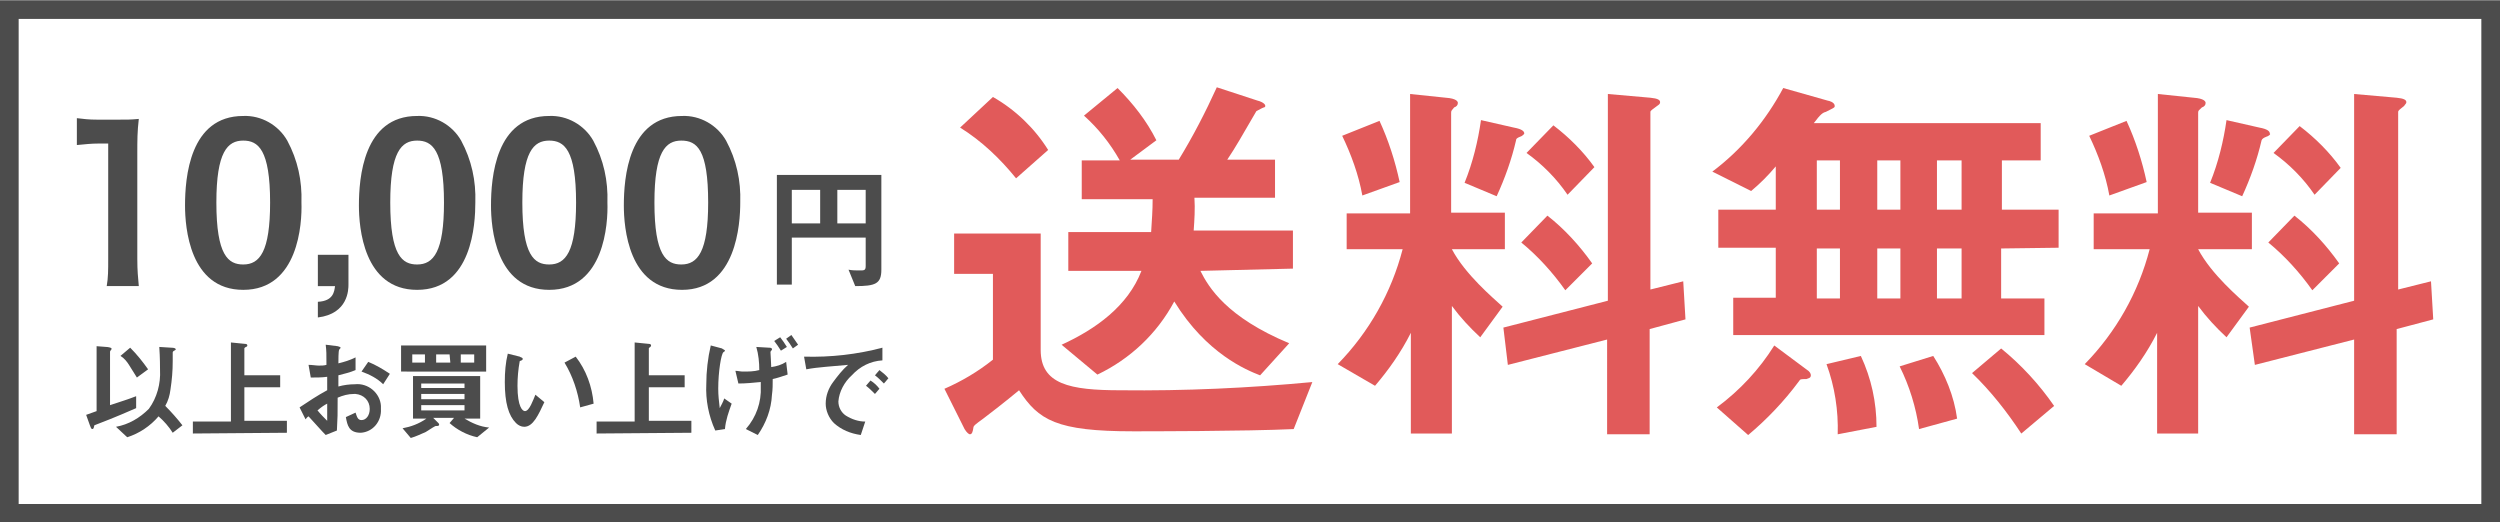 <?xml version="1.0" encoding="utf-8"?>
<!-- Generator: Adobe Illustrator 28.0.0, SVG Export Plug-In . SVG Version: 6.00 Build 0)  -->
<svg version="1.1" id="レイヤー_1" xmlns="http://www.w3.org/2000/svg" xmlns:xlink="http://www.w3.org/1999/xlink" x="0px"
	 y="0px" viewBox="0 0 335 70" style="enable-background:new 0 0 335 70;" xml:space="preserve">
<style type="text/css">
	.st0{fill:#FFFFFF;}
	.st1{fill:#4C4C4C;}
	.st2{fill:#E15A5A;}
	.st3{enable-background:new    ;}
</style>
<g transform="translate(-20 -999)">
	<rect x="20" y="999" class="st0" width="335" height="70"/>
	<g transform="translate(20 999.035)">
		<path class="st1" d="M332.5,2.5v65H2.5v-65H332.5 M335,0H0v70h335V0z"/>
		<g transform="translate(12.994 11.505)">
			<path class="st1" d="M33.7,22.6v4c0,0.6,0,3.9-4.1,4.4v-2.1c2.1-0.1,2.2-1.4,2.3-2.1h-2.3v-4.2H33.7z"/>
			<path class="st1" d="M42.9,27.3c-7.2,0-7.8-8.4-7.8-11.3c0-3.7,0.6-12,7.8-12c2.4-0.1,4.7,1.2,5.9,3.3c1.4,2.6,2,5.4,1.9,8.3
				C50.7,18.4,50.3,27.3,42.9,27.3z M42.9,7.3c-2.1,0-3.6,1.5-3.6,8.3c0,7.1,1.6,8.3,3.6,8.3c2.2,0,3.6-1.7,3.6-8.3
				C46.5,8.5,44.9,7.3,42.9,7.3z"/>
			<path class="st1" d="M19.6,27.3c-7.2,0-7.8-8.4-7.8-11.3c0-3.7,0.6-12,7.8-12c2.4-0.1,4.7,1.2,5.9,3.3c1.4,2.6,2,5.4,1.9,8.3
				C27.5,18.4,27,27.3,19.6,27.3z M19.6,7.3c-2.1,0-3.6,1.5-3.6,8.3c0,7.1,1.6,8.3,3.6,8.3c2.2,0,3.6-1.7,3.6-8.3
				C23.2,8.5,21.6,7.3,19.6,7.3z"/>
			<path class="st1" d="M60.6,27.3c-7.2,0-7.8-8.4-7.8-11.3c0-3.7,0.6-12,7.8-12c2.4-0.1,4.7,1.2,5.9,3.3c1.4,2.6,2,5.4,1.9,8.3
				C68.5,18.4,68,27.3,60.6,27.3z M60.6,7.3c-2.1,0-3.6,1.5-3.6,8.3c0,7.1,1.6,8.3,3.6,8.3c2.2,0,3.6-1.7,3.6-8.3
				C64.2,8.5,62.6,7.3,60.6,7.3z"/>
			<path class="st1" d="M78.4,27.3c-7.2,0-7.8-8.4-7.8-11.3c0-3.7,0.6-12,7.8-12c2.4-0.1,4.7,1.2,5.9,3.3c1.4,2.6,2,5.4,1.9,8.3
				C86.2,18.4,85.7,27.3,78.4,27.3z M78.3,7.3c-2.1,0-3.6,1.5-3.6,8.3c0,7.1,1.6,8.3,3.6,8.3c2.2,0,3.6-1.7,3.6-8.3
				C81.9,8.5,80.4,7.3,78.3,7.3z"/>
		</g>
		<g transform="translate(104.102 23.403)">
			<path class="st1" d="M10.5,14.9l-0.9-2.2c0.5,0.1,1,0.1,1.5,0.1c0.6,0,0.8,0,0.8-0.6V8.4H2v6.3H0V0h14v12.7
				C14,14.6,13.2,14.9,10.5,14.9z M5.8,2H2v4.5h3.8V2z M11.9,2H8.1v4.5h3.8V2z"/>
		</g>
		<g transform="translate(11.544 44.855)">
			<path class="st1" d="M1.1,12.1C1,12.5,1,12.6,0.8,12.6c-0.1,0-0.2-0.2-0.3-0.5L0,10.7c0.6-0.2,0.6-0.2,1.4-0.5V1.5l1.3,0.1
				c0.2,0,0.7,0.1,0.7,0.2C3.4,1.9,3.4,2,3.3,2c0,0.1-0.1,0.2-0.1,0.2v7.2C5,8.8,5.4,8.7,6.7,8.2v1.6C5.5,10.3,4.5,10.8,1.1,12.1z
				 M11.6,13.1c-0.5-0.8-1.2-1.6-1.9-2.2c-1.1,1.3-2.6,2.3-4.2,2.8l-1.5-1.4c1.7-0.3,3.2-1.2,4.4-2.4c1.1-1.5,1.6-3.4,1.5-5.2
				c0-0.3,0-1.7-0.1-3.1l1.6,0.1c0.4,0,0.6,0.1,0.6,0.2c0,0.1,0,0.1-0.2,0.2c-0.2,0.1-0.2,0.2-0.2,0.3c0,0.4,0,0.8,0,1.1
				c0,1.3-0.1,2.5-0.3,3.8c-0.1,0.8-0.3,1.5-0.7,2.2c0.8,0.8,1.6,1.7,2.3,2.6L11.6,13.1z M6.8,5.7C6.1,4.6,6,4.4,5.8,4.1
				c-0.3-0.5-0.7-1-1.2-1.3l1.3-1.1c0.9,0.9,1.7,1.9,2.4,2.9L6.8,5.7z"/>
			<path class="st1" d="M14.3,13.2v-1.6h5.1V1l2,0.2c0.1,0,0.2,0.1,0.2,0.2s-0.1,0.2-0.2,0.2c-0.1,0.1-0.2,0.1-0.2,0.2v3.6h4.8V7
				h-4.8v4.5h5.7v1.6L14.3,13.2L14.3,13.2z"/>
			<path class="st1" d="M28.6,9.7c1.2-0.8,2.4-1.6,3.7-2.3V5.6c-0.7,0.1-1.5,0.1-2.2,0.1L29.8,4c0.5,0,1,0.1,1.4,0.1
				c0.3,0,0.7,0,1-0.1c0-1.6,0-1.8-0.1-2.7l1.6,0.2c0.4,0.1,0.4,0.2,0.4,0.2c0,0.1-0.2,0.2-0.2,0.3c-0.1,0.1-0.1,1.5-0.1,1.8
				c0.8-0.2,1.5-0.4,2.3-0.8v1.7c-0.7,0.3-1.5,0.5-2.3,0.7v1.5c0.7-0.2,1.5-0.3,2.2-0.3c1.8-0.2,3.4,1.2,3.5,2.9c0,0.1,0,0.3,0,0.4
				c0.1,1.7-1.1,3.1-2.7,3.2c0,0,0,0,0,0c-1.6,0-1.8-1-2-2.1l1.3-0.6c0.2,0.6,0.3,1,0.8,1c0.6,0,1.1-0.6,1.1-1.5
				c0-1.1-0.8-1.9-1.9-2c-0.1,0-0.1,0-0.2,0c-0.8,0-1.5,0.2-2.2,0.5c0,2.3,0,2.6-0.1,4.4l-1.5,0.6c-0.7-0.7-1-1.1-2.3-2.5
				c-0.2,0.1-0.3,0.3-0.4,0.4L28.6,9.7z M32.3,9.2c-0.4,0.2-0.7,0.4-1.3,0.9c0.4,0.5,0.9,1,1.3,1.4V9.2z M39.8,6.6
				C39,5.8,38,5.3,36.9,4.9l0.9-1.3c1,0.4,2,1,2.9,1.6L39.8,6.6z"/>
			<path class="st1" d="M52.4,13.7c-1.4-0.3-2.7-1-3.7-1.9l0.6-0.7h-2.8l0.7,0.7c0,0,0.1,0.1,0.1,0.2c0,0.2-0.2,0.2-0.5,0.2
				c-0.4,0.2-1.1,0.7-1.3,0.8c-0.7,0.3-1.3,0.6-2,0.8l-1.1-1.3c1.1-0.2,2.2-0.6,3.2-1.3h-1.8V5.5h9v5.7h-2.1c1,0.6,2.1,1.1,3.3,1.2
				L52.4,13.7z M42.2,4.9V1.4h11.4v3.5H42.2z M45.4,2.6h-1.7v1.1h1.7L45.4,2.6z M50.7,6.5h-5.8v0.6h5.8L50.7,6.5z M50.7,7.9h-5.8
				v0.7h5.8L50.7,7.9z M50.7,9.4h-5.8v0.7h5.8L50.7,9.4z M48.7,2.6h-1.8v1.1h1.9L48.7,2.6z M52,2.6h-1.8v1.1H52L52,2.6z"/>
			<path class="st1" d="M58.7,12.3c-0.4,0-0.8-0.2-1.1-0.5c-1-1-1.5-2.7-1.5-5.5c0-1.3,0.1-2.6,0.4-3.8l1.6,0.4
				c0.1,0.1,0.4,0.1,0.4,0.3c0,0.2-0.2,0.2-0.4,0.3c-0.2,1.1-0.3,2.2-0.3,3.3c0,2.9,0.7,3.4,1,3.4c0.6,0,1.1-1.5,1.4-2.2L61.4,9
				C60.6,10.7,59.9,12.3,58.7,12.3z M66.2,9.7c-0.3-2.1-1-4.2-2.1-6l1.5-0.8c1.4,1.8,2.2,4,2.4,6.3L66.2,9.7z"/>
			<path class="st1" d="M68.4,13.2v-1.6h5.1V1l2,0.2c0.1,0,0.2,0.1,0.2,0.2s-0.1,0.2-0.1,0.2c-0.1,0.1-0.2,0.1-0.2,0.2v3.6h4.8V7
				h-4.8v4.5h5.7v1.6L68.4,13.2L68.4,13.2z"/>
			<path class="st1" d="M85.6,12.6l-1.3,0.2c-0.9-2-1.3-4.1-1.2-6.2c0-1.7,0.2-3.5,0.6-5.2l1.5,0.4c0.1,0.1,0.4,0.2,0.4,0.3
				c0,0.1-0.1,0.1-0.2,0.2c-0.3,0.2-0.7,2.6-0.7,4.9c0,0.9,0.1,1.7,0.2,2.6c0.2-0.4,0.5-0.9,0.6-1.3l1,0.7
				C86.1,10.3,85.7,11.4,85.6,12.6z M92,5.9c0,0.7,0,1.4-0.1,2.1c-0.1,2-0.8,3.8-1.9,5.4l-1.6-0.8c1.4-1.6,2.1-3.6,2-5.7V6.3
				c-1,0.1-2,0.2-3,0.2l-0.4-1.7c0.3,0,0.7,0.1,1,0.1c0.7,0,1.5,0,2.2-0.2c0-1-0.1-2.1-0.4-3.1l1.7,0.1c0.1,0,0.4,0,0.4,0.2
				c0,0.1,0,0.1-0.1,0.2c-0.1,0.1-0.1,0.2-0.1,0.2c0,0.1,0.1,1.7,0.1,2c0.7-0.1,1.4-0.3,2-0.7L94,5.3C93.1,5.6,92.5,5.8,92,5.9z
				 M93.1,2.1c-0.3-0.5-0.6-0.9-0.9-1.3l0.8-0.5c0.3,0.4,0.6,0.8,0.9,1.3L93.1,2.1z M94.7,1.8c-0.3-0.5-0.6-0.9-0.9-1.3L94.5,0
				c0.3,0.4,0.6,0.9,0.9,1.3L94.7,1.8z"/>
			<path class="st1" d="M102.6,5.4c-1,0.9-1.7,2.2-1.8,3.5c0,0.8,0.4,1.5,1,1.9c0.8,0.5,1.7,0.8,2.6,0.8l-0.6,1.8
				c-1.4-0.2-2.6-0.7-3.6-1.6c-0.7-0.7-1.1-1.7-1.1-2.6c0-1.1,0.4-2.1,1-2.9c0.6-0.8,1.2-1.6,2-2.3c-2,0.2-4.1,0.3-5.6,0.6l-0.3-1.7
				c3.6,0.1,7.1-0.3,10.5-1.2v1.7C105.1,3.5,103.7,4.2,102.6,5.4z M105.7,7.9c-0.4-0.4-0.8-0.8-1.2-1.1l0.6-0.7
				c0.5,0.3,0.9,0.7,1.2,1.1L105.7,7.9z M106.9,6.5c-0.4-0.4-0.8-0.8-1.2-1.1l0.6-0.7c0.4,0.3,0.9,0.7,1.2,1.1L106.9,6.5z"/>
		</g>
		<g transform="translate(126.553 11.761)">
			<path class="st2" d="M46.8,45.7C40.4,46,26.8,46,25.3,46c-10.3,0-12.7-1.5-15.3-5.5C8.2,42,6,43.7,5.2,44.3
				c-1.1,0.8-1.2,0.9-1.3,1.1c-0.1,0.7-0.2,1-0.5,1c-0.1,0-0.4-0.2-0.7-0.7L0,40.3c2.3-1,4.5-2.3,6.5-3.9V24.9H1.3v-5.4h11.6v15.6
				c0,4.6,3.9,5.4,10.7,5.4c8.6,0.1,17.2-0.3,25.7-1.1L46.8,45.7z M9.6,12.1C7.5,9.5,5,7.1,2.1,5.3l4.4-4.1c3,1.7,5.6,4.2,7.4,7.1
				L9.6,12.1z M34.3,24.5c1.1,2.2,3.5,6.2,11.9,9.7l-3.9,4.3c-1.8-0.7-7.2-2.9-11.5-9.9c-2.3,4.3-5.9,7.7-10.3,9.8l-4.8-4
				c4.6-2.1,8.9-5.2,10.7-9.9h-9.8v-5.2h11.1c0.1-1.7,0.2-2.8,0.2-4.4h-9.5V9.7h5.1c-1.3-2.3-2.9-4.3-4.8-6L23.2,0
				c2.1,2.1,3.9,4.4,5.2,7l-3.5,2.6h6.5c1.9-3.1,3.6-6.4,5.1-9.7L42,1.7c0.1,0,1,0.3,1,0.7c0,0.1-0.1,0.2-0.2,0.2
				c-0.3,0.1-0.6,0.3-1,0.5c-2.1,3.6-2.7,4.7-3.9,6.5h6.4v5.1H33.5c0.1,1.5,0,3-0.1,4.4h13.3v5.1L34.3,24.5L34.3,24.5z"/>
			<path class="st2" d="M68,21.6c1.8,3.4,5.5,6.5,6.8,7.7l-3,4.1c-1.4-1.3-2.7-2.7-3.8-4.2v17.1h-5.5V32.8c-1.3,2.6-3,5-4.8,7.1
				L52.7,37c4.2-4.3,7.2-9.6,8.7-15.4h-7.5v-4.8h8.5V0.8l4.8,0.5c1.4,0.1,1.6,0.5,1.6,0.7c0,0.3-0.2,0.5-0.5,0.6
				C68,3,67.9,3,67.9,3.3v13.4h7.2v4.9L68,21.6z M56,14.4c-0.5-2.8-1.5-5.5-2.7-8l5-2c1.2,2.6,2.1,5.4,2.7,8.2L56,14.4z M77.2,6.5
				c-0.5,0.2-0.6,0.3-0.6,0.5c-0.6,2.6-1.5,5.1-2.6,7.5l-4.3-1.8c1.1-2.7,1.8-5.6,2.2-8.4l4.4,1c1.1,0.2,1.4,0.5,1.4,0.8
				C77.7,6.2,77.3,6.5,77.2,6.5L77.2,6.5z M94.5,32.3v14.1h-5.7V33.7l-13.3,3.4l-0.6-5l14-3.6V0.8l5.7,0.5c1,0.1,1.3,0.3,1.3,0.6
				c0,0.2-0.1,0.3-0.4,0.5c-0.5,0.4-0.9,0.6-0.9,0.8v23.8l4.4-1.1l0.3,5.1L94.5,32.3z M83.2,27.1c-1.7-2.4-3.7-4.6-5.9-6.4l3.5-3.6
				c2.3,1.8,4.3,4,6,6.4L83.2,27.1z M83.5,14.3c-1.5-2.2-3.4-4.1-5.5-5.6L81.6,5c2.1,1.6,4,3.5,5.5,5.6L83.5,14.3z"/>
			<path class="st2" d="M141.6,21.5v6.7h5.8v4.9h-41.7v-5h5.7v-6.7h-7.7v-5.1h7.7v-5.8c-1,1.2-2.1,2.3-3.3,3.3l-5.2-2.6
				c4-3,7.2-6.9,9.5-11.2l6,1.7c0.1,0,0.9,0.2,0.9,0.7c0,0.2,0,0.2-1.2,0.8c-0.4,0.1-0.7,0.3-1.6,1.5h30.4v5h-5.2v6.6h7.6v5.1
				L141.6,21.5L141.6,21.5z M115.5,39c-0.8,0-0.8,0-1,0.3c-2,2.7-4.3,5.1-6.8,7.2l-4.2-3.7c3.1-2.3,5.7-5.1,7.7-8.3l4.3,3.2
				c0.5,0.3,0.6,0.6,0.6,0.8C116.1,38.9,115.7,38.9,115.5,39z M120,9.7h-3.1v6.6h3.1V9.7z M120,21.5h-3.1v6.7h3.1V21.5z M119.7,46.4
				c0.1-3.2-0.4-6.4-1.5-9.4l4.6-1.1c1.4,3,2.1,6.2,2.1,9.5L119.7,46.4z M128.1,9.7H125v6.6h3.1V9.7z M128.1,21.5H125v6.7h3.1V21.5z
				 M130.6,45.7c-0.4-2.9-1.3-5.8-2.6-8.4l4.5-1.4c1.6,2.5,2.8,5.4,3.2,8.4L130.6,45.7z M136.3,9.7H133v6.6h3.3V9.7z M136.3,21.5
				H133v6.7h3.3V21.5z M144.3,46.3c-1.9-2.9-4.1-5.7-6.6-8.1l3.9-3.3c2.7,2.2,5.1,4.8,7.1,7.7L144.3,46.3z"/>
			<path class="st2" d="M168,21.6c1.8,3.4,5.5,6.5,6.8,7.7l-3,4.1c-1.4-1.3-2.7-2.7-3.8-4.2v17.1h-5.5V32.8c-1.3,2.6-3,5-4.8,7.1
				l-4.9-2.9c4.2-4.3,7.2-9.6,8.7-15.4H154v-4.8h8.6V0.8l4.8,0.5c1.4,0.1,1.6,0.5,1.6,0.7c0,0.3-0.2,0.5-0.5,0.6
				C168.1,3,168,3,168,3.3v13.4h7.2v4.9L168,21.6z M156.1,14.4c-0.5-2.8-1.5-5.5-2.7-8l5-2c1.2,2.6,2.1,5.4,2.7,8.2L156.1,14.4z
				 M177.2,6.5c-0.5,0.2-0.6,0.3-0.7,0.5c-0.6,2.6-1.5,5.1-2.6,7.5l-4.3-1.8c1.1-2.7,1.8-5.6,2.2-8.4l4.4,1c1.1,0.2,1.4,0.5,1.4,0.8
				C177.8,6.2,177.3,6.5,177.2,6.5L177.2,6.5z M194.6,32.3v14.1h-5.7V33.7l-13.3,3.4l-0.7-5l14-3.6V0.8l5.7,0.5
				c1,0.1,1.3,0.3,1.3,0.6c0,0.2-0.2,0.3-0.3,0.5c-0.5,0.4-0.8,0.6-0.8,0.8v23.8l4.4-1.1l0.3,5.1L194.6,32.3z M183.3,27.1
				c-1.7-2.4-3.7-4.6-5.9-6.4l3.5-3.6c2.3,1.8,4.3,4,6,6.4L183.3,27.1z M183.6,14.3c-1.5-2.2-3.4-4.1-5.5-5.6l3.5-3.6
				c2.1,1.6,4,3.5,5.5,5.6L183.6,14.3z"/>
		</g>
		<g class="st3">
			<path class="st1" d="M14.3,38.3c0.2-1.1,0.2-2.2,0.2-3.6V19.2h-1.3c-1,0-1.8,0.1-2.9,0.2v-3.6c0.9,0.1,1.5,0.2,2.8,0.2h2.6
				c1.4,0,1.8,0,2.9-0.1c-0.2,1.7-0.2,2.9-0.2,4.6v14.2c0,1.5,0.1,2.5,0.2,3.6H14.3z"/>
		</g>
	</g>
</g>
</svg>
